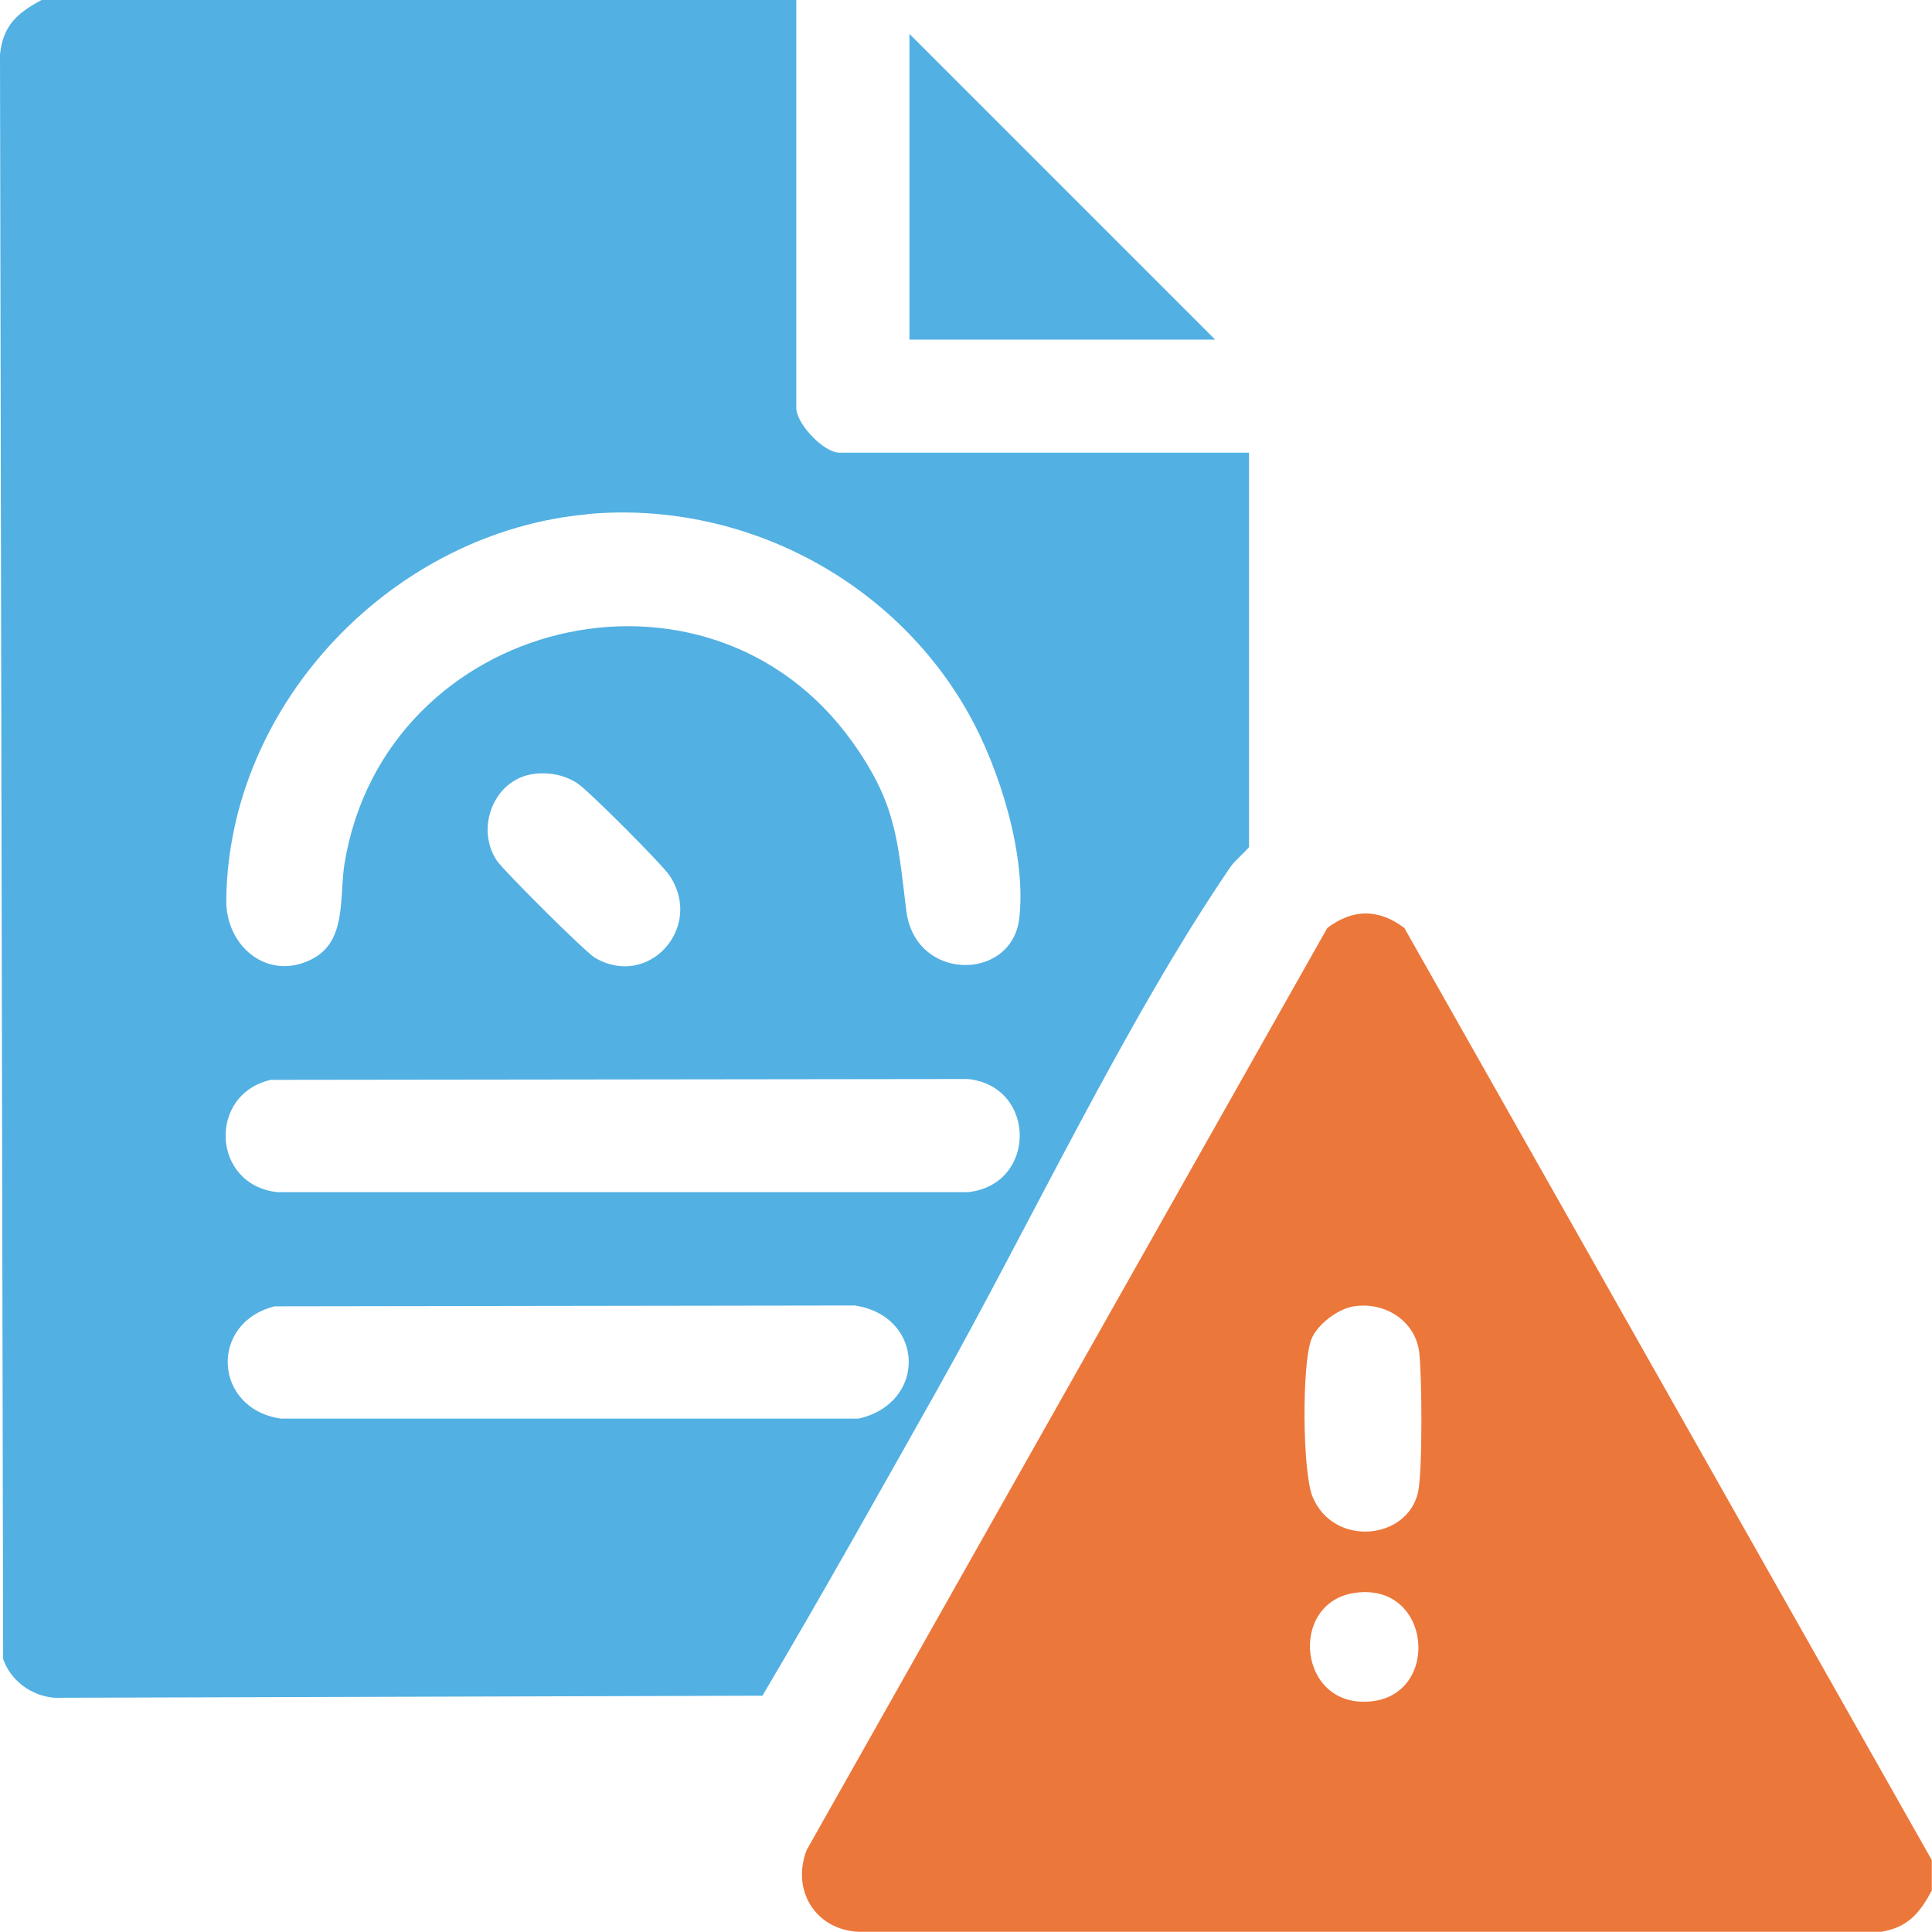 <?xml version="1.0" encoding="UTF-8"?>
<svg id="Layer_2" data-name="Layer 2" xmlns="http://www.w3.org/2000/svg" viewBox="0 0 92.39 92.39">
  <defs>
    <style>
      .cls-1 {
        fill: #ec773a;
      }

      .cls-2 {
        fill: #52b0e3;
      }
    </style>
  </defs>
  <g id="Layer_1-2" data-name="Layer 1">
    <g id="_646pRk" data-name="646pRk">
      <g>
        <path class="cls-2" d="M38.08,0v19.56c.07.79,1.34,2.09,2.07,2.09h19.58v18.85c0,.06-.71.69-.87.93-5.04,7.38-9.6,17.13-14.07,25.08-2.75,4.88-5.48,9.77-8.33,14.58l-33.84.1c-1.1-.08-2.11-.81-2.47-1.86L0,2.61C.14,1.22.83.62,1.99,0h36.09ZM28.12,24.59c-9.29.83-17.19,9.01-17.3,18.44-.03,2.24,2,3.92,4.11,2.83,1.68-.87,1.28-2.98,1.55-4.59,1.94-11.72,17.34-15.5,24.28-5.79,2.1,2.94,2.16,4.66,2.58,8.07s5.04,3.39,5.4.38-.95-7.21-2.44-9.84c-3.61-6.4-10.82-10.16-18.17-9.51ZM25.4,37.03c-1.81.33-2.65,2.57-1.66,4.1.31.48,4.26,4.41,4.71,4.67,2.57,1.51,5.22-1.46,3.57-3.93-.36-.54-3.89-4.08-4.42-4.42-.65-.42-1.44-.55-2.21-.42ZM12.95,51.64c-3.02.68-2.84,5.03.32,5.37h33.02c3.3-.35,3.3-5.06,0-5.41l-33.34.04ZM13.13,62.47c-3.17.81-2.9,4.93.32,5.37h27.61c3.29-.75,3.16-4.9-.18-5.41l-27.74.04Z"/>
        <path class="cls-1" d="M92.39,90.39c-.57,1.07-1.14,1.78-2.43,1.99h-48.91c-2.07-.1-3.22-2.01-2.47-3.92l24.89-44.08c1.22-.93,2.47-.93,3.69,0l25.22,44.57v1.44ZM64.74,62.47c-.76.12-1.75.86-2.03,1.58-.46,1.17-.43,6.36.06,7.53,1.01,2.43,4.57,2.07,5.05-.26.21-1.03.18-5.5.05-6.64-.18-1.52-1.65-2.44-3.12-2.21ZM64.74,76.18c-3.14.5-2.67,5.55.84,5.18,3.35-.35,2.87-5.76-.84-5.18Z"/>
        <polygon class="cls-2" points="58.11 16.24 43.49 16.24 43.49 1.62 58.11 16.24"/>
      </g>
    </g>
  </g>
</svg>